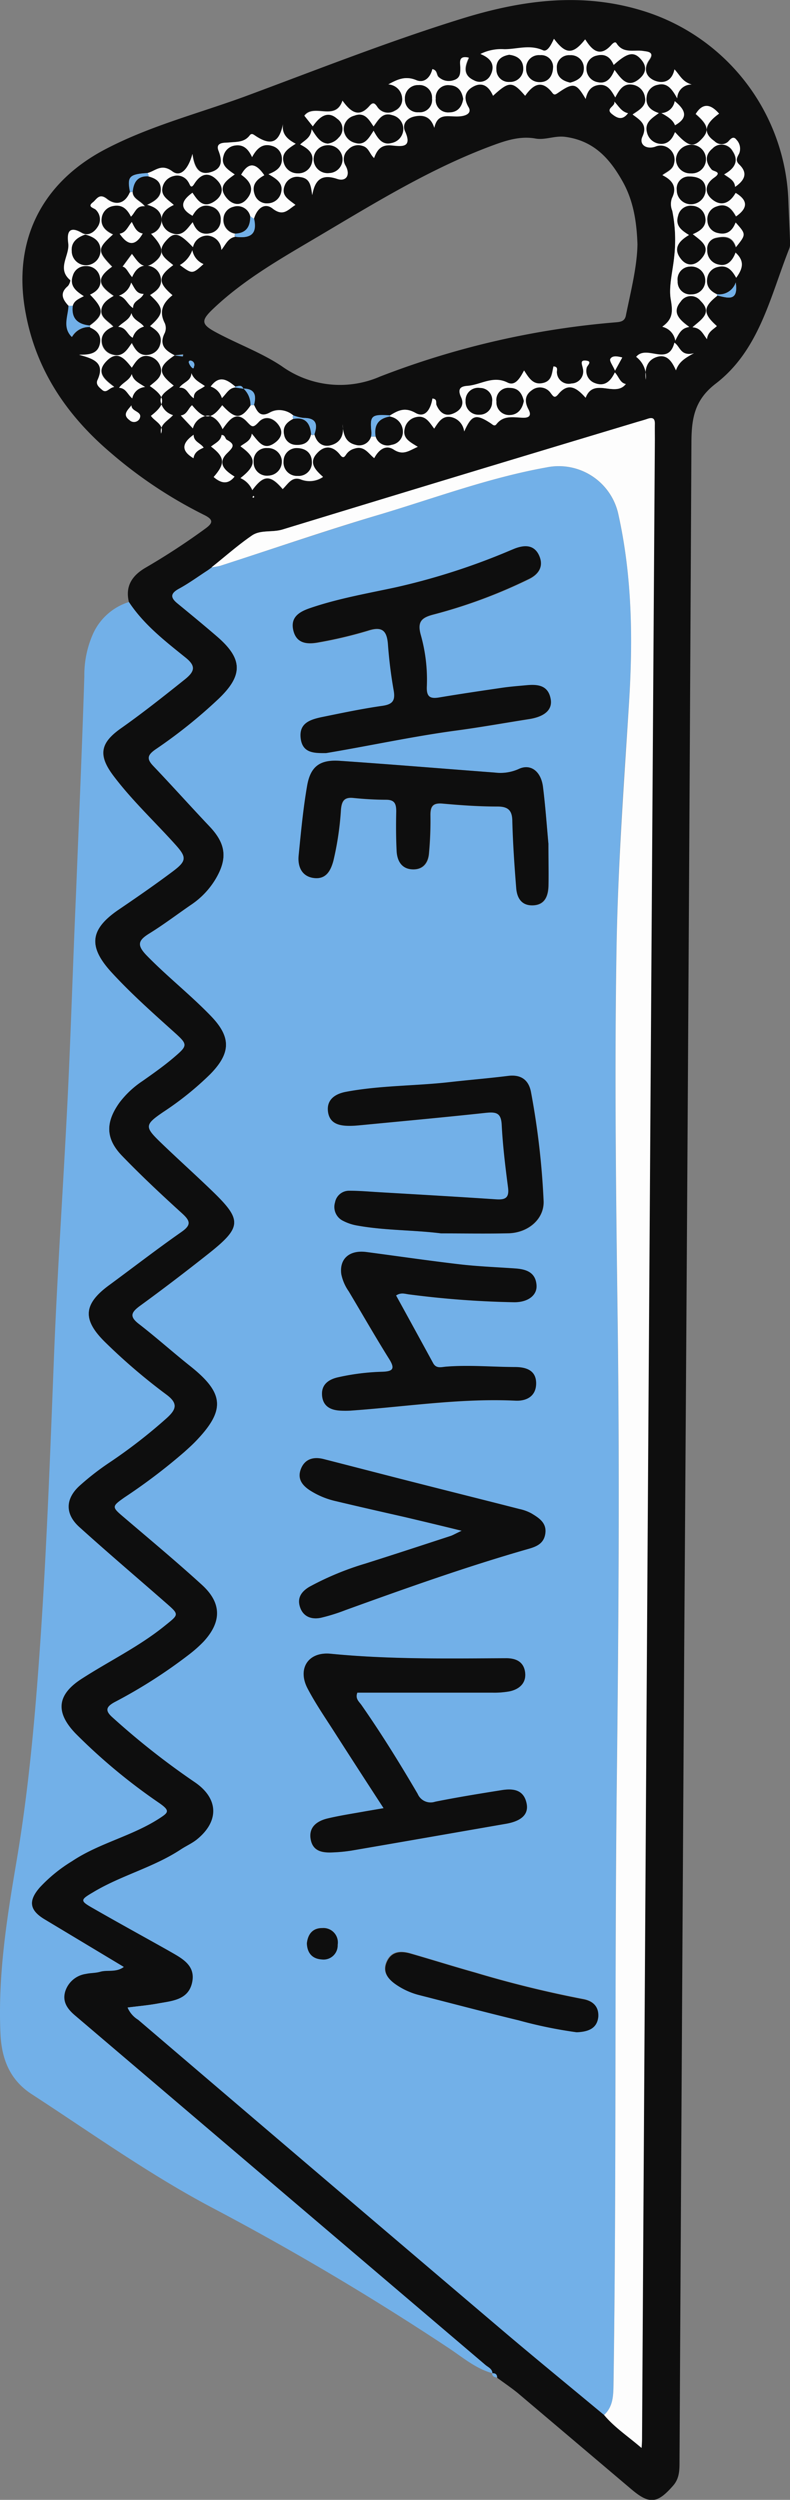 <?xml version="1.0" encoding="UTF-8"?> <svg xmlns="http://www.w3.org/2000/svg" viewBox="0 0 149.31 472.09"><rect x="0" y="0" width="149.31" height="472.09" fill="#808080" stroke="none"/> <defs> <style>.cls-1{fill:#0e0e0e;}.cls-2{fill:#72b0e8;}.cls-3{fill:#fdfdfd;}</style> </defs> <g id="Слой_2" data-name="Слой 2"> <g id="Иллюстрация_без_названия_Изображение" data-name="Иллюстрация_без_названия Изображение"> <path class="cls-1" d="M24.36,113.69c-.72-3,.6-5,3.18-6.5A129.64,129.64,0,0,0,38.71,99.9c1.52-1.09,1.77-1.73-.18-2.68A84.76,84.76,0,0,1,20.88,85.47c-8.23-7-14-15.51-16-26.19-2.62-13.54,2.82-24.69,15-31.08,8.4-4.41,17.61-6.76,26.46-10C60.1,13.1,73.78,7.67,87.84,3.35,98.87,0,110-1.47,121.35,2A39,39,0,0,1,149,37.77c.1,2.74.24,5.48.33,8.22a2.77,2.77,0,0,1-.2,1.06c-3.58,9.05-5.63,19.09-13.86,25.4-4,3.07-4.57,6.55-4.59,11.09q-.57,113.62-1.36,227.27-.47,77-.89,154c0,1.64,0,3.21-1.21,4.6-3,3.42-4.47,3.58-7.93.65q-10.71-9.07-21.42-18.13c-1.23-1-2.59-1.92-3.89-2.88,0-.64-.32-.88-.92-.83l0,0c0-.87-.83-1.14-1.35-1.59L33.43,397,14.14,380.59c-1.38-1.17-2.42-2.54-1.87-4.48a4.8,4.8,0,0,1,3.92-3.37c.88-.2,1.83-.15,2.69-.4,1.39-.41,3,.18,4.48-.91L8.49,362.5c-3-1.77-3.18-3.56-1-6.1a28.66,28.66,0,0,1,6.09-4.95c5.11-3.38,11.22-4.67,16.38-8,1.85-1.19,2.22-1.48.19-2.91a109.07,109.07,0,0,1-15.9-13.19c-3.93-4.09-3.48-7.36,1.25-10.41,5.19-3.34,10.77-6,15.6-9.94,2.69-2.17,2.79-2.07.25-4.29-5.46-4.78-11-9.48-16.39-14.35-2.72-2.45-2.67-5.31,0-7.77a49.91,49.91,0,0,1,5.58-4.34,99.12,99.12,0,0,0,11-8.52c1.78-1.63,2.13-2.73-.1-4.38a111.41,111.41,0,0,1-11.58-9.9c-4.36-4.28-4.11-7.22.84-10.85,4.54-3.33,9-6.77,13.6-10,1.81-1.27,1.7-2,.16-3.42-3.9-3.54-7.75-7.14-11.4-10.92-3.15-3.27-3.14-6.35-.5-10.06a17.77,17.77,0,0,1,4.35-4.08c2-1.42,4-2.82,5.87-4.4,2.75-2.34,2.74-2.46.11-4.83-4.05-3.64-8.13-7.26-11.81-11.27-4.48-4.89-4.09-8.13,1.23-11.8,3.51-2.42,7-4.82,10.45-7.38,2.55-1.92,2.47-2.62.4-4.93-3.88-4.32-8.15-8.29-11.67-12.94-2.93-3.86-2.62-6.26,1.39-9.09S31,131.45,35,128.25c1.91-1.54,2-2.54,0-4.12C31.11,121,27.16,117.93,24.36,113.69ZM46,73.42c-.32-.85-1-.48-1.54-.42-1.49-1.25-3-2.24-4.64,0a3.31,3.31,0,0,1,2.12,2.2c.86-.85,1.32-2,2.55-2l1.55.2a4.15,4.15,0,0,1,1.34,3.18c-1.83,2.64-3,2.63-5.39,0-2.07,2.84-3.38,2.86-5.7,0-.74.6-.95,1.78-2.12,1.93.76.82,1.48,1.58,2.28,2.43a3.21,3.21,0,0,1,2.76-2.4c1.19,0,2.26,1.14,2.85,2.54,1.24-1.76,2.56-3.55,4.54-1.47,1,1.06,1.2,1.31,2.31.11s2.71-.84,3.72.55.49,2.6-.8,3.49c-2,1.39-2.95-.26-4.25-1.81-.18,1.35-1.28,1.72-2.13,2.38,3.07,2.18,3.08,3.58,0,6a4.34,4.34,0,0,1,2.23,2.27c2.15-2.93,3.42-2.93,5.74-.2,1-.94,1.75-2.52,3.54-1.78a4.51,4.51,0,0,0,4.08-.51c-1.46-1.3-2.79-2.68-1.13-4.47C61.35,84,63,84.22,64.3,85.9c.56.72.81.38,1.15-.13A2.7,2.7,0,0,1,67,84.71c1.87-.63,2.64.91,3.76,1.79.8-1.53,2.15-2.61,3.68-1.62,1.82,1.19,2.9.19,4.55-.51-1.48-.91-2.91-1.6-2.49-3.39a2.78,2.78,0,0,1,2.18-2.2c1.77-.4,2.5,1,3.41,2.17.81-1.24,1.53-2.47,3.17-2.18a3.15,3.15,0,0,1,2.5,2.72c1.42-3.13,2.2-3.39,5-1.55.4.26.71.67,1.1.17,1.19-1.53,2.75-1.34,4.43-1.24.53,0,2.63.35,1.61-1.56-.79-1.47-.65-2.7.62-3.59a2.49,2.49,0,0,1,3.63.57c.46.58.69,1,1.37.19,1.93-2.37,3.56-1.19,5.19.65,1.51-3.95,5.58,0,7.6-2.6-1.12-.21-1.3-1.34-2.07-2.18-.83,1.66-1.94,2.71-3.81,2a2.44,2.44,0,0,1-1.53-2.86c.05-.44,1.13-1.21-.08-1.37s-.73.78-.63,1.46A2.28,2.28,0,0,1,108,72.41a2.24,2.24,0,0,1-2.76-2c-.09-.42.35-1.16-.64-1.23-.34,1.25-.29,2.75-2,3.14S100,71.54,99.05,70c-.76,1.44-1.68,3-3.13,2.29-2.76-1.41-5,.43-7.55.62-1.3.09-1.93.62-1.22,2.14s-.35,2.66-1.71,3.13-2.37-.34-2.94-1.67c-.18-.41.21-1.15-.77-1.25C81.44,77.05,80.47,79,78.55,78c-2.08-1.18-3.34-.45-4.88.48-3.51-.22-3.79,0-3.46,3.24a3.59,3.59,0,0,1-.08.79A2.34,2.34,0,0,1,67.2,84c-2-.47-2.32-2.05-2.46-3.87.38,2.16-.51,3.6-2.44,4-1.43.29-2.51-.64-2.89-2.14.66-1.87.34-3.06-2-3.06a8.4,8.4,0,0,1-2-.48c-1.37-1-2.89-1.43-4.41-.58-1.78,1-2.4-.05-3-1.37C48.48,74.73,48.23,73.41,46,73.42Zm89.56-17.61c1.87.4,4.06,1.3,3.49-2.47a3.26,3.26,0,0,1-3.48,2.23c-1.39-.62-2.22-1.6-1.89-3.2a2.53,2.53,0,0,1,2-2c1.68-.42,2.63.54,3.45,2.05,1.21-1.68,1.68-3.11-.12-4.75-.54,1.5-1.56,2.64-3.1,2.28a2.7,2.7,0,0,1-2.31-2.68A2.12,2.12,0,0,1,135.17,45c1.66-.39,3.24-.39,3.88,1.74,1.91-2.39,1.91-2.39-.07-4.64-.6,1.54-1.63,2.38-3.34,2a2.46,2.46,0,0,1-2-2.31A2.52,2.52,0,0,1,135.43,39c1.9-.71,2.9.55,3.64,1.89,2.46-1.72,2-3.16-.08-4.43-1,1.77-2.42,2.78-4.26,1.37s-1.63-3,.2-4.26c1.6-1.12-.16-1.14-.48-1.51-1.23-1.44-1.28-2.84.17-4a2.38,2.38,0,0,1,3.79.46c1.27,1.87.46,3.32-1.58,4.43.95.69,2,1.13,2.07,2.36,1.87-1.3,2.39-2.65.75-4.22-.8-.76-.42-1.32,0-2.09a2.43,2.43,0,0,0-.5-2.56c-.74-1-1.3.17-1.73.46a1.9,1.9,0,0,1-2.46-.23c-2.18-1.54-1.88-3.17.89-5.18-1.45-1.65-3-2.26-4.4.06,2.34,2,2.62,3.13,1.19,4.66C131,27.94,130,27.71,127.51,25c-.5,1.43-1.46,2.42-3,2.19a2.78,2.78,0,0,1-2.3-2.08c-.52-1.91.89-2.74,2.24-3.71-1.67-.53-2.54-1.5-2.31-3.09A2.56,2.56,0,0,1,124.27,16c1.71-.42,2.63.61,3.69,2.56A2.68,2.68,0,0,1,130.77,16c-1.74-.5-2.21-1.75-3.23-2.85-.47,2.33-2.16,2.72-3.64,2.17-1.73-.65-2.38-2.23-1.13-4,1.09-1.53-.47-1.52-1.08-1.63-1.77-.3-3.84.59-5.14-1.5-.21-.32-.63,0-.89.3-2.21,2.44-3.72,1.08-5-1-2.28,2.86-3.67,2.87-5.9-.11-.47,1-1.21,2.56-2.07,2.17-2.52-1.13-4.87-.2-7.3-.2a8.81,8.81,0,0,0-4.52.9c2.31.92,2.77,2.41,1.86,4.08a2.24,2.24,0,0,1-3.07.9c-2.12-1-1.8-2.57-1-4.29-2.08-.47-1.56,1-1.59,1.93,0,1.06-.07,2-1.31,2.35A2.88,2.88,0,0,1,83,14.59c-.52-.39-.21-1.29-1.21-1.54-.38,1.61-1.55,2.72-3.08,2.08-2-.85-3.54-.13-5.25.81A2.79,2.79,0,0,1,76,18.41a2.35,2.35,0,0,1-1.38,2.46,2.42,2.42,0,0,1-3.36-.8c-.48-.69-.82-.82-1.43-.11-2.05,2.38-3.6,1.11-5.11-1-1.32,4-5.37.46-7.2,2.84l1.59,2c1.6-2.32,3.08-2.79,4.59-1.45A2.29,2.29,0,0,1,64,26,3.22,3.22,0,0,1,62,27.12c-1.36-.06-2.16-1.25-3.07-2.71-.21,1.68-1.35,2.07-2.17,2.88C58.17,28,59.36,29,59,30.52a2.62,2.62,0,0,1-2.71,2.21,2.68,2.68,0,0,1-2.64-2c-.55-1.82.82-2.67,2.27-3.59-1.67-.85-2.76-1.95-2.37-3.88-.7,3.66-2.25,4.38-5.25,2.38-.44-.29-.72-.54-1.08-.07-1,1.31-2.43,1.19-3.88,1.33-.72.08-2.7-.15-2,1.57.81,2.06.5,3.49-1.57,4.06s-3-.86-3.37-3.46c-.65,2.5-2.1,4.55-3.78,3.3-2.1-1.57-3.19-.09-4.71.3-3.49.22-3.92.67-3.31,3.61-.94,2.2-2.71,2.55-4.35,1.26-1.48-1.17-1.95.1-2.64.63-1.18.9.29,1,.61,1.46a2.51,2.51,0,0,1,.25,3.24c-.73,1.07-1.89,1.74-3,1.07-2.83-1.63-2.68.68-2.51,2,.29,2.3-2.23,4.75.37,6.92.1.09-.19.91-.49,1.17-1.54,1.32-.93,2.49.16,3.67-.07,2-1.19,4.08.64,5.92a3.72,3.72,0,0,1,3.36-1.87c1.41.6,2.27,1.58,1.89,3.18-.43,1.84-1.93,2.09-3.93,2,2.81.74,5,1.52,3.48,4.8-.36.77.38,1.38.89,1.82.85.75,1.33-.44,2.28-.53-1.79-1.36-3.54-2.72-1.47-4.88s3.47-.45,4.8,1.22c.77-1.23,1.55-2.45,3.09-2.19a2.91,2.91,0,0,1,2.33,2.06c.62,1.89-.85,2.7-2,3.68,3.06,2.09,3.08,3.4.21,5.63.75,1.1,2.54,1.63,1.93,3.36-.39-1.74,1.27-2.39,2.23-3.5a3.29,3.29,0,0,1-2.33-2.58c-.14-1.41,1.41-2.17,2.46-3-3.06-2.4-3-3.58.19-5.72l1.57.13v-.33L33,67.09c-1.8-.89-3-2-1.85-4.24a2.33,2.33,0,0,0,0-1.85c-1.17-2.24-.29-3.89,1.46-5.28-2.8-2.37-2.75-3.56.14-5.68-1.46-1.2-3.35-2.3-1.42-4.53,1.59-1.85,2.51-1.64,5.16,1.13a2.77,2.77,0,0,1,2.77-2.19,2.82,2.82,0,0,1,2.6,2.71c.81-1,1.23-2.21,2.54-2.45,3.09.4,4.18-.62,3.6-3.37.49-1.92,2-3.22,3.53-2,2.06,1.61,2.91.19,4.32-.67-1.29-1-2.87-1.78-2-3.74a2.51,2.51,0,0,1,2.87-1.53c2,.21,2.05,1.79,2.31,3.41.51-2.93,1.81-4,4.75-3.05,1.7.55,2.48-.8,1.53-2.52a2.38,2.38,0,0,1,.49-3,2.54,2.54,0,0,1,2.72-.73c1.21.26,1.36,1.54,2.2,2.3.6-1.68,1.51-2.56,3.3-2.38s4,.55,2.52-2.69c-.55-1.25.33-2.43,1.86-2.74s3,0,3.69,2.16c.58-2.7,2.36-2.19,4-2.15,2.1.06,3.11-.67,2.48-1.73-1-1.7-.7-3.06.89-3.91,1.79-1,3,.06,3.73,1.74,3-2.8,3.65-2.8,6.07,0,1.5-2.12,3.13-3.15,5.14-.56.37.47.62.28,1.08,0,2.92-2,3.45-1.89,5.22,1.16.29-1.35.92-2.41,2.39-2.63,1.67-.26,2.43.95,3.2,2.34.8-1.49,1.55-2.74,3.37-2.39a2.79,2.79,0,0,1,2.22,2.17c.43,1.75-1.08,2.53-2.31,3.37,1.54,1.11,2.9,2,1.85,4.19-.67,1.44.69,2.44,2.4,1.88a2.56,2.56,0,0,1,2.78.47,2.67,2.67,0,0,1,.81,2.69c-.24,1.16-1.26,1.54-2.21,2.22,2.16,1.06,2.74,2.48,1.8,4.36a3.25,3.25,0,0,0,.06,2.36,28.09,28.09,0,0,1,.38,8.58c-.26,2.73-1.09,5.75-.67,8.12s.42,3.77-1.59,5.21a3.21,3.21,0,0,1,2.45,2.63c.71-1.47,1.21-2.4,2.63-2.59-1.94-1.4-3.3-2.75-1.61-4.79a2.29,2.29,0,0,1,3.75-.15c2.33,2.3.18,3.53-1.51,5,1.56.09,2,1.26,2.73,2.24.16-1.37,1.14-1.81,1.86-2.46C132.8,59.16,132.83,58,135.56,55.81ZM40.05,107.14l-.79.57c-1.81,1.17-3.57,2.44-5.45,3.48-1.63.9-1.61,1.67-.26,2.77,2.53,2.07,5.05,4.15,7.52,6.28,4.84,4.19,4.91,7.3.22,11.76a94.57,94.57,0,0,1-11.9,9.52c-1.54,1.06-1.68,1.78-.43,3.1,3.56,3.75,7,7.6,10.58,11.36,3.15,3.32,3.54,6.1,1.22,10a15.33,15.33,0,0,1-4.66,4.89c-2.62,1.8-5.16,3.73-7.86,5.4-2.11,1.3-2.41,2.18-.47,4.16,3.88,4,8.25,7.39,12.09,11.38s3.82,7-.08,11a58.32,58.32,0,0,1-8.89,7.16c-3.49,2.38-3.56,2.77-.63,5.62,3.26,3.15,6.65,6.18,9.91,9.33,5.63,5.44,5.57,6.82-.71,11.79-4.27,3.38-8.6,6.69-13,9.89-1.64,1.21-2,2-.2,3.38,3.3,2.55,6.41,5.34,9.68,7.94,6.52,5.17,6.75,8.4.92,14.39-.63.65-1.31,1.26-2,1.87A111.32,111.32,0,0,1,23.6,282.8c-2.56,1.78-2.5,1.79,0,3.89,4.9,4.18,9.86,8.31,14.62,12.65,3.74,3.42,3.73,7,.31,10.7a24.54,24.54,0,0,1-2.65,2.33,95.69,95.69,0,0,1-14.21,9.09c-1.63.89-1.79,1.62-.33,2.9a143.77,143.77,0,0,0,15.39,12.11c4.62,3.07,4.83,7.41.52,10.9-.91.73-2,1.21-3,1.86-5.19,3.43-11.31,4.92-16.61,8.11-2.47,1.48-2.48,1.65-.05,3,4.73,2.7,9.51,5.31,14.26,8,2.36,1.34,5.23,2.47,4.51,6s-3.78,3.53-6.43,4c-1.87.35-3.79.51-5.78.77a5,5,0,0,0,2,2.31q34.1,29.07,68.21,58.11c6.56,5.58,13.23,11,19.85,16.53,2,2.33,4.47,4,7,6.23,0-1.08.09-1.61.09-2.14q.56-89.09,1.11-178.17.63-99.45,1.31-198.89c0-1,0-2,0-3s-.36-1.32-1.34-1c-.77.27-1.56.47-2.34.71Q86.71,89.9,53.37,100c-1.93.59-4.13,0-5.77,1.13-2.67,1.82-5.1,4-7.62,6Zm80.43-61c-.15-4.57-.87-8.5-2.88-12-2.39-4.22-5.38-7.56-10.74-8.29-2-.28-3.8.65-5.67.31-2.88-.52-5.61.39-8.1,1.31-11.71,4.33-22.31,10.9-33,17.22-6.88,4.07-13.85,8-19.71,13.54-2.44,2.3-2.42,3,.5,4.56C45,65,49.37,66.58,53.2,69.12a18.92,18.92,0,0,0,18.61,2A159.31,159.31,0,0,1,116.5,60.86c.9-.08,1.59-.25,1.79-1.27C119.22,55,120.41,50.38,120.48,46.15Zm7,18.56c-1.16,4.61-5.24.25-7.23,2.69a4.68,4.68,0,0,1,1.82,4.31c-.26-2.09.24-3.81,2.3-4.35,1.72-.46,2.64.87,3.4,2.59.52-1.49,1.48-2.19,3.39-3.23C128.59,67.33,128.6,65.47,127.46,64.71ZM39.88,84.33c2.64,2,2.73,3.21.5,5.77,1.36,1.16,2.67,1.52,3.95-.08-1.82-1.14-3.38-2.48-1.45-4.39,1.18-1.18,1.65-1.66,0-2.57-.33-.17-.27-.87-1-.92C41.74,83.26,40.7,83.68,39.88,84.33ZM34,50.05c2.35,1.73,2.35,1.73,4.46-.18a3.54,3.54,0,0,1-2.11-2.63A5.35,5.35,0,0,1,34,50.05Zm2.18,20.43c-.08,1.5-1.48,1.63-2.29,2.74,1.51-.11,1.61,1.29,2.74,2-.08-1.45,1.2-1.58,2.09-2.31C37.74,72.21,36.68,71.77,36.18,70.48ZM127.52,19.1A2.69,2.69,0,0,1,125,21.36c1.36.74,2.22,1.37,2.57,2.3C130.11,22.23,129.6,20.8,127.52,19.1Zm-100.09,54c-1.22-.8-2.24-1.21-2.53-2.47-.46,1.23-1.71,1.54-2.4,2.59,1.3.09,1.55,1.23,2.49,2A2.65,2.65,0,0,1,27.43,73.09Zm9.16,9c-2.33,1.68-2.3,3.07,0,4.43.16-1.1,1-1.59,1.92-2C37.88,83.62,36.62,83.46,36.59,82.1ZM24.85,76.54c-.78,1-1.76,1.77-.36,2.81a1.2,1.2,0,0,0,1.86-.23C27.1,77.65,24.79,77.81,24.85,76.54Zm91.26-57.36c.27.94-1.82,1.29-.43,2.38.95.74,1.94,1.25,3-.18C117.45,21.11,116.94,20.07,116.11,19.18Zm1.5,48.33c-.88-.23-1.87-.42-2.26.28-.21.39.48,1.27.89,2.22ZM36.72,69.1a.81.81,0,0,0-.59-1c-.32-.11-.52.15-.44.36a2.17,2.17,0,0,0,.65,1C36.67,69.73,36.6,69.24,36.72,69.1ZM47.88,94c.06,0,.17-.11.17-.17s-.09-.13-.15-.2l-.2.27Z"></path> <path class="cls-2" d="M24.36,113.69c2.8,4.24,6.75,7.32,10.63,10.44,2,1.58,1.89,2.58,0,4.12-4,3.2-7.94,6.34-12.1,9.27s-4.32,5.23-1.39,9.09c3.52,4.65,7.79,8.62,11.67,12.94,2.07,2.31,2.15,3-.4,4.93-3.41,2.56-6.94,5-10.45,7.38-5.32,3.67-5.71,6.91-1.23,11.8,3.68,4,7.76,7.63,11.81,11.27,2.63,2.37,2.64,2.49-.11,4.83-1.86,1.58-3.88,3-5.87,4.4a17.77,17.77,0,0,0-4.35,4.08c-2.64,3.71-2.65,6.79.5,10.06,3.65,3.78,7.5,7.38,11.4,10.92,1.54,1.4,1.65,2.15-.16,3.42-4.61,3.22-9.06,6.66-13.6,10-5,3.63-5.2,6.57-.84,10.85a111.41,111.41,0,0,0,11.58,9.9c2.23,1.65,1.88,2.75.1,4.38a99.12,99.12,0,0,1-11,8.52A49.91,49.91,0,0,0,15,280.62c-2.67,2.46-2.72,5.32,0,7.77,5.39,4.87,10.93,9.57,16.39,14.35,2.54,2.22,2.44,2.12-.25,4.29-4.83,3.91-10.41,6.6-15.6,9.94-4.73,3-5.18,6.32-1.25,10.41a109.07,109.07,0,0,0,15.9,13.19c2,1.43,1.66,1.72-.19,2.91-5.16,3.3-11.27,4.59-16.38,8a28.66,28.66,0,0,0-6.09,4.95c-2.22,2.54-2,4.33,1,6.1l14.87,8.93c-1.49,1.09-3.09.5-4.48.91-.86.25-1.81.2-2.69.4a4.8,4.8,0,0,0-3.92,3.37c-.55,1.94.49,3.31,1.87,4.48L33.43,397q29.15,24.8,58.29,49.59c.52.45,1.3.72,1.35,1.59-3.12-.85-5.54-2.94-8.14-4.67A519.5,519.5,0,0,0,40.25,417c-12-6.32-23-14.21-34.33-21.57-4-2.63-5.6-6.49-5.83-11.32C-.42,373,1.3,362.23,3.14,351.4c1.69-10,2.8-20.09,3.64-30.21,1.78-21.43,2.56-42.91,3.4-64.39.64-16.58,1.81-33.14,2.62-49.71.62-12.77,1-25.56,1.57-38.34.54-13.68,1.14-27.37,1.57-41.06a19.12,19.12,0,0,1,1.69-8.1A11.08,11.08,0,0,1,24.36,113.69Z"></path> <path class="cls-2" d="M93,448.18c.6-.05.94.19.92.83C93.48,448.92,93,448.82,93,448.18Z"></path> <path class="cls-2" d="M114.17,456.07c-6.62-5.51-13.29-10.95-19.85-16.53q-34.14-29-68.21-58.11a5,5,0,0,1-2-2.31c2-.26,3.91-.42,5.78-.77,2.65-.5,5.73-.65,6.43-4s-2.15-4.62-4.51-6c-4.75-2.67-9.53-5.28-14.26-8-2.43-1.39-2.42-1.56.05-3,5.3-3.19,11.42-4.68,16.61-8.11,1-.65,2.09-1.13,3-1.86,4.31-3.49,4.1-7.83-.52-10.9A143.77,143.77,0,0,1,21.3,324.36c-1.46-1.28-1.3-2,.33-2.9a95.69,95.69,0,0,0,14.21-9.09A24.54,24.54,0,0,0,38.49,310c3.42-3.72,3.43-7.28-.31-10.7-4.76-4.34-9.72-8.47-14.62-12.65-2.46-2.1-2.52-2.11,0-3.89a111.32,111.32,0,0,0,11.28-8.54c.67-.61,1.35-1.22,2-1.87,5.83-6,5.6-9.22-.92-14.39-3.27-2.6-6.38-5.39-9.68-7.94-1.82-1.41-1.44-2.17.2-3.38,4.4-3.2,8.73-6.51,13-9.89,6.28-5,6.34-6.35.71-11.79-3.26-3.15-6.65-6.18-9.91-9.33-2.93-2.85-2.86-3.24.63-5.62a58.32,58.32,0,0,0,8.89-7.16c3.9-4,3.95-7,.08-11s-8.21-7.41-12.09-11.38c-1.94-2-1.64-2.86.47-4.16,2.7-1.67,5.24-3.6,7.86-5.4A15.33,15.33,0,0,0,40.76,166c2.32-3.94,1.93-6.72-1.22-10-3.55-3.76-7-7.61-10.58-11.36-1.25-1.32-1.11-2,.43-3.1A94.57,94.57,0,0,0,41.29,132c4.69-4.46,4.62-7.57-.22-11.76-2.47-2.13-5-4.21-7.52-6.28-1.35-1.1-1.37-1.87.26-2.77,1.88-1,3.64-2.31,5.45-3.48l.79-.57-.07,0a12,12,0,0,0,1.59-.27c10.1-3.25,20.14-6.68,30.3-9.73,10.41-3.11,20.6-6.93,31.38-8.86a11.53,11.53,0,0,1,13.63,9c2.59,11.62,2.75,23.43,2,35.21-1,15.39-2.1,30.78-2.37,46.19-.41,23.7-.1,47.4.21,71.1.37,28.7.17,57.39-.16,86.09-.44,38.15,0,76.29-.63,114.44C115.92,452.41,115.88,454.49,114.17,456.07ZM61.63,142.22c8.14-1.36,16.21-3.12,24.4-4.2,4.67-.62,9.31-1.46,14-2.19,2.91-.46,4.42-1.77,4.08-3.74-.45-2.64-2.42-2.85-4.57-2.65-1.54.14-3.08.26-4.6.48-4,.58-7.9,1.16-11.83,1.82-1.7.28-2.49-.05-2.42-2a31,31,0,0,0-1.11-9.7c-.77-2.67.15-3.39,2.53-4a96.57,96.57,0,0,0,17.84-6.61c1.84-.88,2.87-2.43,2-4.45s-2.76-2-4.65-1.31l-.75.31a125.85,125.85,0,0,1-21.72,7c-5.4,1.16-10.87,2.11-16.12,3.9-2,.69-3.81,1.77-3.2,4.28s2.81,2.58,4.86,2.18a80.94,80.94,0,0,0,9.26-2.2c2.68-.87,3.55.05,3.75,2.59a85.81,85.81,0,0,0,1.07,8.63c.37,2-.13,2.71-2.16,3-3.86.55-7.68,1.36-11.51,2.14-2.15.43-4.24,1.2-3.89,4S59.45,142.25,61.63,142.22ZM72.5,341.47l-3.28.56c-2.41.44-4.84.8-7.22,1.36-2,.46-3.69,1.49-3.29,3.91s2.23,2.63,4.18,2.53a29.7,29.7,0,0,0,3.53-.34c9.75-1.67,19.5-3.38,29.24-5.07,2.94-.52,4.3-1.82,3.86-3.87C99,338,97,337.73,94.84,338.07c-4.21.67-8.42,1.35-12.6,2.19a2.66,2.66,0,0,1-3.3-1.48c-3.35-5.72-6.84-11.36-10.64-16.8-.43-.61-1.21-1.18-.76-2.32H93.07a16,16,0,0,0,3.25-.25c1.88-.41,3.2-1.53,2.91-3.62s-1.74-2.64-3.57-2.63c-11.08.06-22.16.24-33.22-.85-4.23-.41-6.27,2.86-4.29,6.61,1.48,2.8,3.29,5.43,5,8.11C66.18,331.74,69.24,336.44,72.5,341.47Zm2.36-96.82c1-.67,1.77-.27,2.54-.18a177.31,177.31,0,0,0,19.8,1.47c2.65,0,4.36-1.36,4.2-3.25-.19-2.43-2-3-4.05-3.13-3.43-.24-6.89-.37-10.31-.76-5.94-.69-11.86-1.56-17.79-2.34-3.22-.42-5.14,1.29-4.74,4.2a8.66,8.66,0,0,0,1.4,3.22c2.56,4.28,5,8.61,7.68,12.84,1.14,1.84.6,2.28-1.3,2.35a43.3,43.3,0,0,0-8.63,1.1c-1.75.44-3,1.5-2.78,3.47s1.63,2.68,3.45,2.77a17.21,17.21,0,0,0,1.9,0c10.4-.73,20.73-2.35,31.21-1.88,2.06.09,3.9-.88,3.88-3.28s-1.88-3.07-4-3.07c-4.35,0-8.7-.42-13.06-.07-.84.07-1.82.42-2.41-.67Q78.38,251,74.86,244.65Zm8.51-11.73c4.27,0,8.53.07,12.79,0,3.78-.08,6.77-2.76,6.61-6.13a147.53,147.53,0,0,0-2.38-20.53c-.43-2.29-1.87-3.37-4.33-3.06-3.69.46-7.4.76-11.1,1.18-6.48.73-13,.61-19.5,1.82-2.07.38-3.73,1.37-3.43,3.75s2.15,2.69,4.1,2.68c.64,0,1.27-.05,1.91-.11,7.94-.77,15.9-1.48,23.83-2.35,1.91-.2,2.83,0,3,2.21.24,4,.68,7.95,1.2,11.91.25,2-.53,2.33-2.25,2.22-7.33-.49-14.67-.91-22-1.34-1.9-.11-3.8-.29-5.7-.28a2.69,2.69,0,0,0-2.75,2.2,2.91,2.91,0,0,0,1.5,3.47,9.16,9.16,0,0,0,2.82.92C72.84,232.39,78.12,232.26,83.37,232.92Zm20.28-73.59c-.29-3.12-.55-6.93-1-10.71-.37-3-2.36-4.46-4.6-3.39a8.43,8.43,0,0,1-4.48.67c-9.77-.74-19.55-1.55-29.33-2.22-3.73-.25-5.52,1-6.16,4.68-.76,4.37-1.17,8.81-1.61,13.23-.2,2.09.52,3.93,2.88,4.22s3.16-1.34,3.68-3.24a56.71,56.71,0,0,0,1.45-9.68c.15-1.56.6-2.34,2.31-2.17,2.07.21,4.16.33,6.25.34,1.62,0,1.94.82,1.9,2.23-.06,2.54,0,5.09.08,7.62.09,1.8,1,3.23,3,3.3s3-1.26,3.1-3.09a66.84,66.84,0,0,0,.27-7.07c0-1.76.46-2.43,2.32-2.26,3.43.31,6.89.56,10.33.55,2.18,0,2.79.83,2.84,2.87.11,4.18.4,8.34.73,12.51.14,1.89,1,3.39,3.22,3.28s2.8-1.79,2.87-3.63C103.72,164.92,103.65,162.47,103.65,159.33ZM87.26,289.08c-1.23.58-1.67.85-2.15,1-5.35,1.75-10.69,3.5-16.06,5.2a55,55,0,0,0-10.55,4.37c-1.45.82-2.37,2.12-1.79,3.86s2.19,2.4,3.95,2a35.06,35.06,0,0,0,4.67-1.46c11.36-4.1,22.73-8.16,34.34-11.49,1.68-.48,3.15-1.08,3.4-3s-1.22-2.91-2.63-3.76a8.46,8.46,0,0,0-2.29-.83c-6.24-1.6-12.5-3.16-18.74-4.75-6.08-1.54-12.14-3.12-18.21-4.67-1.88-.49-3.5-.15-4.3,1.79s.16,3.15,1.69,4.12a15.3,15.3,0,0,0,4.76,2c4.42,1,8.85,2,13.27,3.06C79.92,287.3,83.21,288.11,87.26,289.08ZM109,383.79c2.11-.1,3.82-.66,4-3,.15-1.95-1-3-2.88-3.33a208.87,208.87,0,0,1-20.35-5c-4.1-1.15-8.16-2.43-12.26-3.61-1.79-.51-3.54-.45-4.44,1.49s.13,3.28,1.69,4.36a13.69,13.69,0,0,0,4.43,2c6.24,1.59,12.47,3.24,18.73,4.75A84.27,84.27,0,0,0,109,383.79ZM58,367c.09,1.82,1,2.94,2.81,3a2.67,2.67,0,0,0,3-2.76,2.72,2.72,0,0,0-2.9-3.16C59.08,364.08,58.16,365.24,58,367Z"></path> <path class="cls-3" d="M114.17,456.07c1.71-1.58,1.75-3.66,1.78-5.77.58-38.15.19-76.29.63-114.44.33-28.7.53-57.39.16-86.09-.31-23.7-.62-47.4-.21-71.1.27-15.41,1.41-30.8,2.37-46.19.73-11.78.57-23.59-2-35.21a11.53,11.53,0,0,0-13.63-9c-10.78,1.93-21,5.75-31.38,8.86-10.16,3-20.2,6.48-30.3,9.73a12,12,0,0,1-1.59.27c2.52-2,5-4.2,7.62-6,1.64-1.12,3.84-.54,5.77-1.13q33.33-10.2,66.7-20.21c.78-.24,1.57-.44,2.34-.71,1-.33,1.36,0,1.34,1s0,2,0,3q-.66,99.45-1.31,198.89-.57,89.08-1.11,178.17c0,.53,0,1.06-.09,2.14C118.64,460.07,116.13,458.4,114.17,456.07Z"></path> <path class="cls-3" d="M12.94,57.74c-1.09-1.18-1.7-2.35-.16-3.67.3-.26.59-1.08.49-1.17-2.6-2.17-.08-4.62-.37-6.92-.17-1.35-.32-3.66,2.51-2,1.15.67,2.31,0,3-1.07a2.51,2.51,0,0,0-.25-3.24c-.32-.41-1.79-.56-.61-1.46.69-.53,1.16-1.8,2.64-.63,1.64,1.29,3.41.94,4.34-1.26l.52-.09c0,1.36,1.46,1.64,2.35,2.82-1.68-.22-1.83,1.16-2.69,1.95-.72-1.47-1.67-2.42-3.41-2a2.59,2.59,0,0,0-2.1,2.23c-.21,1.51.8,2.46,2.13,3.07-3,2.68-3,3.15-.17,6.09-2.88,2.06-2.85,3.39.3,5.52-1.17.67-2.28,1.48-2.35,2.81s1.43,2.06,2.28,3c-1.46.57-2.34,1.52-2.2,2.92a2.69,2.69,0,0,0,2,2.33c1.93.59,2.74-.82,3.68-2.18C25.59,66.17,26.4,67.24,28,67a2.63,2.63,0,0,0,2.31-2c.46-1.73-.68-2.61-1.93-3.39,2.72-2.45,2.71-3.39,0-5.87,1.24-.8,2.41-1.65,2-3.4a2.76,2.76,0,0,0-2.27-2.11c-1.46-.24-2.46.65-3.09,2.15-.76-.82-1.12-1.93-1.84-2l1.79-2.43c1.2,1.59,2.13,3.31,4.31,1.53,1.84-1.5,1.68-2.8-.71-5.31a2.75,2.75,0,0,0,2-2.65c0-1.31-.89-2.37-2.76-2.81,1.76-.83,2.7-1.62,2.6-3.12S29.2,33.65,28,33.31c0-.07.12-.16.1-.22a2.82,2.82,0,0,0-.23-.41c1.52-.39,2.61-1.87,4.71-.3,1.68,1.25,3.13-.8,3.78-3.3.33,2.6,1.21,4.05,3.37,3.46s2.38-2,1.57-4.06c-.68-1.72,1.3-1.49,2-1.57,1.45-.14,2.86,0,3.88-1.33.36-.47.64-.22,1.08.07,3,2,4.55,1.28,5.25-2.38-.39,1.93.7,3,2.37,3.88-1.45.92-2.82,1.77-2.27,3.59a2.68,2.68,0,0,0,2.64,2A2.62,2.62,0,0,0,59,30.52c.36-1.56-.83-2.52-2.27-3.23.82-.81,2-1.2,2.17-2.88.91,1.46,1.71,2.65,3.07,2.71A3.22,3.22,0,0,0,64,26a2.29,2.29,0,0,0-.29-3.58c-1.51-1.34-3-.87-4.59,1.45l-1.59-2c1.83-2.38,5.88,1.15,7.2-2.84,1.51,2.07,3.06,3.34,5.11,1,.61-.71.95-.58,1.43.11a2.42,2.42,0,0,0,3.36.8A2.35,2.35,0,0,0,76,18.41a2.79,2.79,0,0,0-2.62-2.47c1.71-.94,3.21-1.66,5.25-.81,1.53.64,2.7-.47,3.08-2.08,1,.25.69,1.15,1.21,1.54a2.88,2.88,0,0,0,2.77.57C87,14.78,87,13.87,87,12.81c0-.89-.49-2.4,1.59-1.93-.82,1.72-1.14,3.32,1,4.29a2.24,2.24,0,0,0,3.07-.9c.91-1.67.45-3.16-1.86-4.08a8.81,8.81,0,0,1,4.52-.9c2.43,0,4.78-.93,7.3.2.86.39,1.6-1.14,2.07-2.17,2.23,3,3.62,3,5.9.11,1.33,2.11,2.84,3.47,5,1,.26-.28.68-.62.89-.3,1.3,2.09,3.37,1.2,5.14,1.5.61.11,2.17.1,1.08,1.63-1.25,1.76-.6,3.34,1.13,4,1.48.55,3.17.16,3.64-2.17,1,1.1,1.49,2.35,3.23,2.85A2.68,2.68,0,0,0,128,18.58c-1.06-1.95-2-3-3.69-2.56a2.56,2.56,0,0,0-2.09,2.24c-.23,1.59.64,2.56,2.31,3.09-1.35,1-2.76,1.8-2.24,3.71a2.78,2.78,0,0,0,2.3,2.08c1.5.23,2.46-.76,3-2.19,2.48,2.76,3.48,3,5.11,1.23,1.43-1.53,1.15-2.65-1.19-4.66,1.43-2.32,2.95-1.71,4.4-.06-2.77,2-3.07,3.64-.89,5.18a1.9,1.9,0,0,0,2.46.23c.43-.29,1-1.46,1.73-.46a2.43,2.43,0,0,1,.5,2.56c-.4.77-.78,1.33,0,2.09,1.64,1.57,1.12,2.92-.75,4.22-.1-1.23-1.12-1.67-2.07-2.36,2-1.11,2.85-2.56,1.58-4.43a2.38,2.38,0,0,0-3.79-.46c-1.45,1.2-1.4,2.6-.17,4,.32.37,2.08.39.48,1.51-1.83,1.28-1.91,3-.2,4.26s3.24.4,4.26-1.37c2.1,1.27,2.54,2.71.08,4.43-.74-1.34-1.74-2.6-3.64-1.89a2.52,2.52,0,0,0-1.79,2.73,2.46,2.46,0,0,0,2,2.31c1.71.41,2.74-.43,3.34-2,2,2.25,2,2.25.07,4.64-.64-2.13-2.22-2.13-3.88-1.74a2.12,2.12,0,0,0-1.56,2.29A2.7,2.7,0,0,0,135.92,50c1.54.36,2.56-.78,3.1-2.28,1.8,1.64,1.33,3.07.12,4.75-.82-1.51-1.77-2.47-3.45-2.05a2.53,2.53,0,0,0-2,2c-.33,1.6.5,2.58,1.89,3.2l-.09.12.08.12c-2.73,2.15-2.76,3.35-.09,5.74-.72.65-1.7,1.09-1.86,2.46-.78-1-1.17-2.15-2.73-2.24,1.69-1.5,3.84-2.73,1.51-5a2.29,2.29,0,0,0-3.75.15c-1.69,2-.33,3.39,1.61,4.79-1.42.19-1.92,1.12-2.63,2.59a3.21,3.21,0,0,0-2.45-2.63c2-1.44,2-2.81,1.59-5.21s.41-5.39.67-8.12a28.09,28.09,0,0,0-.38-8.58,3.25,3.25,0,0,1-.06-2.36c.94-1.88.36-3.3-1.8-4.36,1-.68,2-1.06,2.21-2.22a2.67,2.67,0,0,0-.81-2.69,2.56,2.56,0,0,0-2.78-.47c-1.71.56-3.07-.44-2.4-1.88,1-2.23-.31-3.08-1.85-4.19,1.23-.84,2.74-1.62,2.31-3.37A2.79,2.79,0,0,0,119.65,16c-1.82-.35-2.57.9-3.37,2.39-.77-1.39-1.53-2.6-3.2-2.34-1.47.22-2.1,1.28-2.39,2.63-1.77-3-2.3-3.19-5.22-1.16-.46.32-.71.51-1.08,0-2-2.59-3.64-1.56-5.14.56-2.42-2.79-3-2.79-6.07,0-.73-1.68-1.94-2.7-3.73-1.74-1.59.85-1.9,2.21-.89,3.91.63,1.06-.38,1.79-2.48,1.73-1.63,0-3.41-.55-4,2.15-.67-2.13-2-2.5-3.69-2.16S76,23.53,76.54,24.78C78,28,75.87,27.65,74,27.47s-2.7.7-3.3,2.38c-.84-.76-1-2-2.2-2.3a2.54,2.54,0,0,0-2.72.73,2.38,2.38,0,0,0-.49,3c1,1.72.17,3.07-1.53,2.52-2.94-1-4.24.12-4.75,3.05-.26-1.62-.31-3.2-2.31-3.41a2.51,2.51,0,0,0-2.87,1.53c-.83,2,.75,2.71,2,3.74-1.41.86-2.26,2.28-4.32.67-1.56-1.22-3,.08-3.53,2l-.75-.52a2.47,2.47,0,0,0-3.19-1.76,2.39,2.39,0,0,0-1.83,2.15,2.6,2.6,0,0,0,2.26,2.9c-.05.06-.13.12-.13.18a1.84,1.84,0,0,0,.05.41c-1.32.25-1.74,1.47-2.55,2.46a2.82,2.82,0,0,0-2.6-2.71,2.77,2.77,0,0,0-2.77,2.19c-2.65-2.77-3.57-3-5.16-1.13-1.93,2.23,0,3.33,1.42,4.53-2.89,2.12-2.94,3.31-.14,5.68-1.75,1.39-2.63,3-1.46,5.28a2.33,2.33,0,0,1,0,1.85C30,65.09,31.21,66.2,33,67.09v0c-3.18,2.14-3.25,3.32-.19,5.72-1.05.87-2.6,1.63-2.46,3a3.29,3.29,0,0,0,2.33,2.58c-1,1.11-2.62,1.76-2.23,3.5.61-1.73-1.18-2.26-1.93-3.36,2.87-2.23,2.85-3.54-.21-5.63,1.14-1,2.61-1.79,2-3.68A2.91,2.91,0,0,0,28,67.25c-1.54-.26-2.32,1-3.09,2.19-1.33-1.67-2.7-3.4-4.8-1.22s-.32,3.52,1.47,4.88c-.95.09-1.43,1.28-2.28.53-.51-.44-1.25-1-.89-1.82,1.52-3.28-.67-4.06-3.48-4.8,2,0,3.5-.2,3.93-2,.38-1.6-.48-2.58-1.88-3.17a.24.24,0,0,0,0-.34c2.75-2,2.76-3.09,0-5.83,1.44-.68,2.35-1.67,1.89-3.4a2.54,2.54,0,0,0-2.6-2A2.45,2.45,0,0,0,13.79,52c-.69,1.91.48,2.91,2.07,3.93-1,.53-1.85.89-2.1,1.84ZM36.38,36.38c1,1.55,2.08,3.08,4.22,1.59,1.45-1,1.74-2.45.61-3.74-1.61-1.83-3.2-1.58-4.52.55-.66,1-.79,0-1.09-.38a2.43,2.43,0,0,0-2.77-1.13,2.79,2.79,0,0,0-2.12,2.26c-.26,1.57,1.21,2.25,2.17,3.2-1.38.6-2.45,1.57-2.31,3a2.86,2.86,0,0,0,2,2.34c2,.68,2.8-.9,3.87-2.11.61,1.64,1.63,2.44,3.21,2.11a2.46,2.46,0,0,0,2.07-2.52A2.41,2.41,0,0,0,40,39c-1.75-.61-2.83.37-3.59,1.74C33.64,39.22,34.44,37.78,36.38,36.38Zm14.34-3.49c1.69-.63,2.68-1.48,2.52-3.08a2.47,2.47,0,0,0-1.76-2.21c-1.85-.62-3,.45-3.86,2.11-.77-1.66-1.72-2.48-3.33-2.2a2.57,2.57,0,0,0-2.06,1.95c-.55,1.79.88,2.6,2.13,3.49-1.67,1.18-3.26,2.32-1.57,4.41,1.08,1.33,2.57,1.62,3.75.32,1.78-2,.65-3.56-1-4.67,1.53-2.72,3-2,4.41.09-1.45.78-2.47,1.82-1.83,3.64a2.4,2.4,0,0,0,2.53,1.65,2.62,2.62,0,0,0,2.42-1.92C53.61,34.69,52.42,33.84,50.72,32.89Zm19.89-8.22c.81,1.52,1.67,2.78,3.34,2.35a2.71,2.71,0,0,0,2.2-2.47,2.67,2.67,0,0,0-2.1-2.8c-1.83-.61-2.58.92-3.5,2.16-.92-1.37-1.71-2.79-3.62-2.06a2.63,2.63,0,0,0-2,2.63A2.83,2.83,0,0,0,67.16,27C68.89,27.5,69.67,26.16,70.61,24.67Zm45.54-11.48c1.32,1.83,2.52,3.49,4.67,1.72,1.19-1,1.57-2.21.46-3.56-1.39-1.7-2.6-1.48-5.27.94-.57-1.41-1.55-2.19-3.13-1.8a2.42,2.42,0,0,0-2,2.53,2.56,2.56,0,0,0,2.15,2.5C114.54,15.86,115.49,14.85,116.15,13.19Zm14.09,31.19c-1.93,1.14-3.13,2.55-1.5,4.58,1.09,1.36,2.54,1.29,3.72,0,2.1-2.26.08-3.43-1.54-4.73,1.54-.64,2.7-1.56,2.36-3.22a2.59,2.59,0,0,0-2.49-2.16,2.4,2.4,0,0,0-2.62,1.87C127.59,42.6,128.78,43.49,130.24,44.38ZM16.12,44.3c-1.5.52-2.69,1.4-2.56,3.07a2.69,2.69,0,0,0,2.81,2.68,2.77,2.77,0,0,0,2.61-3C18.87,45.38,17.59,44.71,16.12,44.3ZM130.85,27.35a2.9,2.9,0,0,0-3.09,2.72,2.69,2.69,0,0,0,2.82,2.67,2.66,2.66,0,0,0,2.84-2.67A2.72,2.72,0,0,0,130.85,27.35ZM64.74,30a2.69,2.69,0,0,0-2.95-2.56,2.63,2.63,0,1,0,.42,5.24A2.61,2.61,0,0,0,64.74,30Zm65.64,20.35a2.41,2.41,0,0,0-2.3,2.72,2.37,2.37,0,0,0,2.61,2.49,2.55,2.55,0,0,0,2.6-2.59A2.63,2.63,0,0,0,130.38,50.35ZM79.06,16.07a2.46,2.46,0,0,0-2.53,2.59,2.42,2.42,0,0,0,2.6,2.54,2.33,2.33,0,0,0,2.52-2.58A2.38,2.38,0,0,0,79.06,16.07Zm28.71-.47c1.43-.38,2.59-1.12,2.57-2.69a2.43,2.43,0,0,0-2.62-2.48A2.3,2.3,0,0,0,105.25,13C105.28,14.63,106.38,15.28,107.77,15.6ZM96.23,10.35c-1.6.28-2.51,1.11-2.41,2.78a2.32,2.32,0,0,0,2.49,2.34,2.47,2.47,0,0,0,2.58-2.62C98.83,11.24,97.69,10.52,96.23,10.35Zm-8.69,8.34c-.24-1.49-1-2.54-2.61-2.59a2.32,2.32,0,0,0-2.57,2.52,2.33,2.33,0,0,0,2.49,2.6C86.45,21.23,87.28,20.24,87.54,18.69Zm17-6a2.24,2.24,0,0,0-2.46-2.25,2.4,2.4,0,0,0-2.63,2.45A2.48,2.48,0,0,0,102,15.5C103.36,15.55,104.46,14.67,104.53,12.67Zm25.78,20.67a2.26,2.26,0,0,0-2.4,2.52,2.67,2.67,0,0,0,2.82,2.7,2.79,2.79,0,0,0,2.64-2.7C133.39,34.13,132.16,33.36,130.31,33.34Z"></path> <path class="cls-3" d="M59.41,82c.38,1.5,1.46,2.43,2.89,2.14,1.93-.39,2.82-1.83,2.44-4,.14,1.82.49,3.4,2.46,3.87a2.34,2.34,0,0,0,2.93-1.55l.88,0A2.34,2.34,0,0,0,74,84a2.48,2.48,0,0,0,2.15-2.46,2.87,2.87,0,0,0-2.47-2.83l.1-.12-.11-.12c1.54-.93,2.8-1.66,4.88-.48,1.92,1.09,2.89-.9,3.18-2.73,1,.1.59.84.77,1.25.57,1.33,1.53,2.16,2.94,1.67S87.9,76.6,87.15,75s-.08-2.05,1.22-2.14c2.5-.19,4.79-2,7.55-.62,1.45.74,2.37-.85,3.13-2.29,1,1.58,1.77,2.79,3.57,2.39s1.68-1.89,2-3.14c1,.07.55.81.64,1.23a2.24,2.24,0,0,0,2.76,2,2.28,2.28,0,0,0,2.13-2.87c-.1-.68-.66-1.63.63-1.46s.13.93.08,1.37a2.44,2.44,0,0,0,1.53,2.86c1.87.75,3-.3,3.81-2,.77.84,1,2,2.07,2.18-2,2.63-6.09-1.35-7.6,2.6-1.63-1.84-3.26-3-5.19-.65-.68.83-.91.39-1.37-.19a2.49,2.49,0,0,0-3.63-.57c-1.27.89-1.41,2.12-.62,3.59,1,1.91-1.08,1.59-1.61,1.56-1.68-.1-3.24-.29-4.43,1.24-.39.5-.7.09-1.1-.17-2.82-1.84-3.6-1.58-5,1.55a3.15,3.15,0,0,0-2.5-2.72c-1.64-.29-2.36.94-3.17,2.18-.91-1.2-1.64-2.57-3.41-2.17A2.78,2.78,0,0,0,76.46,81c-.42,1.79,1,2.48,2.49,3.39-1.65.7-2.73,1.7-4.55.51-1.53-1-2.88.09-3.68,1.62-1.12-.88-1.89-2.42-3.76-1.79a2.7,2.7,0,0,0-1.51,1.06c-.34.51-.59.85-1.15.13C63,84.22,61.35,84,59.92,85.58c-1.66,1.79-.33,3.17,1.13,4.47a4.51,4.51,0,0,1-4.08.51c-1.79-.74-2.53.84-3.54,1.78-2.32-2.73-3.59-2.73-5.74.2a4.34,4.34,0,0,0-2.23-2.27c3.07-2.4,3.06-3.8,0-6,.85-.66,1.95-1,2.13-2.38,1.3,1.55,2.23,3.2,4.25,1.81,1.29-.89,1.81-2.1.8-3.49s-2.57-1.79-3.72-.55-1.29.95-2.31-.11c-2-2.08-3.3-.29-4.54,1.47-.59-1.4-1.66-2.53-2.85-2.54a3.21,3.21,0,0,0-2.76,2.4c-.8-.85-1.52-1.61-2.28-2.43,1.17-.15,1.38-1.33,2.12-1.93,2.32,2.82,3.63,2.8,5.7,0,2.44,2.68,3.56,2.69,5.39,0l.66,0c.6,1.32,1.22,2.36,3,1.37a3.92,3.92,0,0,1,4.4.58c0,.07-.14.14-.13.2a2.57,2.57,0,0,0,.08.47c-1.23.63-2,1.53-1.7,3A2.27,2.27,0,0,0,55.76,84c1.48.12,2.68-.31,3-2A.37.37,0,0,0,59.41,82ZM56,84.62a2.47,2.47,0,0,0-2.4,2.47,2.53,2.53,0,0,0,2.67,2.78,2.49,2.49,0,0,0,2.66-2.74C58.87,85.77,58,84.61,56,84.62Zm-2.71,2.49a2.62,2.62,0,0,0-2.76-2.49,2.39,2.39,0,0,0-2.56,2.58,2.5,2.5,0,0,0,2.84,2.61A2.62,2.62,0,0,0,53.26,87.11ZM99,75.73c-.32-1.45-1-2.48-2.69-2.47a2.27,2.27,0,0,0-2.48,2.55,2.39,2.39,0,0,0,2.54,2.56C97.85,78.32,98.69,77.23,99,75.73Zm-8.25-2.46A2.36,2.36,0,0,0,88,75.74a2.42,2.42,0,0,0,2.57,2.57A2.34,2.34,0,0,0,93,75.91,2.28,2.28,0,0,0,90.72,73.27Z"></path> <path class="cls-3" d="M127.46,64.71c1.14.76,1.13,2.62,3.68,2-1.91,1-2.87,1.74-3.39,3.23-.76-1.72-1.68-3-3.4-2.59-2.06.54-2.56,2.26-2.3,4.35a4.68,4.68,0,0,0-1.82-4.31C122.22,65,126.3,69.32,127.46,64.71Z"></path> <path class="cls-3" d="M39.88,84.33c.82-.65,1.86-1.07,2-2.19.71,0,.65.75,1,.92,1.67.91,1.2,1.39,0,2.57C41,87.54,42.51,88.88,44.33,90c-1.28,1.6-2.59,1.24-3.95.08C42.61,87.54,42.52,86.33,39.88,84.33Z"></path> <path class="cls-2" d="M12.94,57.74l.82,0c-.29,2.39,1,3.46,3.17,3.69a.24.24,0,0,1,0,.34,3.7,3.7,0,0,0-3.37,1.86C11.75,61.82,12.87,59.72,12.94,57.74Z"></path> <path class="cls-3" d="M34,50.05a5.35,5.35,0,0,0,2.35-2.81,3.54,3.54,0,0,0,2.11,2.63C36.35,51.78,36.35,51.78,34,50.05Z"></path> <path class="cls-3" d="M36.18,70.48c.5,1.29,1.56,1.73,2.54,2.42-.89.73-2.17.86-2.09,2.31-1.13-.7-1.23-2.1-2.74-2C34.7,72.11,36.1,72,36.18,70.48Z"></path> <path class="cls-3" d="M127.52,19.1c2.08,1.7,2.59,3.13.06,4.56-.35-.93-1.21-1.56-2.57-2.3A2.69,2.69,0,0,0,127.52,19.1Z"></path> <path class="cls-3" d="M27.43,73.09A2.65,2.65,0,0,0,25,75.24c-.94-.8-1.19-1.94-2.49-2,.69-1,1.94-1.36,2.4-2.59C25.19,71.88,26.21,72.29,27.43,73.09Z"></path> <path class="cls-3" d="M36.59,82.1c0,1.36,1.29,1.52,1.89,2.44-.94.4-1.76.89-1.92,2C34.29,85.17,34.26,83.78,36.59,82.1Z"></path> <path class="cls-3" d="M44.49,73.17c-1.23.09-1.69,1.2-2.55,2A3.31,3.31,0,0,0,39.82,73c1.64-2.26,3.15-1.27,4.64,0l-.11.11Z"></path> <path class="cls-2" d="M73.67,78.43l.11.12-.1.12c-2.16.36-3,1.64-2.67,3.77l-.88,0a3.59,3.59,0,0,0,.08-.79C69.88,78.48,70.16,78.21,73.67,78.43Z"></path> <path class="cls-2" d="M47.29,40.82l.75.52c.58,2.75-.51,3.77-3.59,3.37a2,2,0,0,1-.05-.42c0-.06.08-.12.12-.18C46.61,44,47.33,42.72,47.29,40.82Z"></path> <path class="cls-2" d="M27.89,32.68a2.82,2.82,0,0,1,.23.41c0,.06-.06.15-.1.22-2-.07-2.76,1.11-2.93,2.89l-.52.09C24,33.35,24.4,32.9,27.89,32.68Z"></path> <path class="cls-3" d="M24.85,76.54c-.06,1.27,2.25,1.11,1.5,2.58a1.2,1.2,0,0,1-1.86.23C23.09,78.31,24.07,77.53,24.85,76.54Z"></path> <path class="cls-2" d="M55.39,79.12a2.57,2.57,0,0,1-.08-.47c0-.06.08-.13.13-.2a8.6,8.6,0,0,0,2,.48c2.32,0,2.64,1.19,2,3.06a.37.37,0,0,1-.62,0C58.61,79.91,57.69,78.7,55.39,79.12Z"></path> <path class="cls-3" d="M116.11,19.18c.83.89,1.34,1.93,2.59,2.2-1.08,1.43-2.07.92-3,.18C114.29,20.47,116.38,20.12,116.11,19.18Z"></path> <path class="cls-2" d="M135.56,55.81l-.08-.12.09-.12a3.26,3.26,0,0,0,3.48-2.23C139.62,57.11,137.43,56.21,135.56,55.81Z"></path> <path class="cls-2" d="M48,76.5l-.66,0A4.15,4.15,0,0,0,46,73.37l0,0C48.23,73.41,48.48,74.73,48,76.5Z"></path> <path class="cls-3" d="M117.61,67.51,116.24,70c-.41-1-1.1-1.83-.89-2.22C115.74,67.09,116.73,67.28,117.61,67.51Z"></path> <path class="cls-2" d="M36.72,69.1c-.12.14,0,.63-.38.39a2.17,2.17,0,0,1-.65-1c-.08-.21.12-.47.44-.36A.81.81,0,0,1,36.72,69.1Z"></path> <path class="cls-2" d="M33,67.14v0l1.55-.15v.33Z"></path> <path class="cls-2" d="M44.49,73.17l-.14-.06.11-.11c.57-.06,1.22-.43,1.54.42l0,0Z"></path> <path class="cls-3" d="M40.05,107.14l-.79.57Z"></path> <path class="cls-3" d="M47.88,94l-.18-.1.2-.27c.06.07.16.14.15.2S47.94,94,47.88,94Z"></path> <path class="cls-1" d="M61.63,142.22c-2.18,0-4.45.07-4.8-2.78s1.74-3.53,3.89-4c3.83-.78,7.65-1.59,11.51-2.14,2-.28,2.53-1,2.16-3a85.81,85.81,0,0,1-1.07-8.63c-.2-2.54-1.07-3.46-3.75-2.59a80.94,80.94,0,0,1-9.26,2.2c-2.05.4-4.22.4-4.86-2.18s1.17-3.59,3.2-4.28c5.25-1.79,10.72-2.74,16.12-3.9a125.85,125.85,0,0,0,21.72-7l.75-.31c1.89-.73,3.72-.78,4.65,1.31s-.13,3.57-2,4.45A96.57,96.57,0,0,1,82.08,116c-2.38.6-3.3,1.32-2.53,4a31,31,0,0,1,1.11,9.7c-.07,2,.72,2.29,2.42,2,3.93-.66,7.88-1.24,11.83-1.82,1.52-.22,3.06-.34,4.6-.48,2.15-.2,4.12,0,4.57,2.65.34,2-1.17,3.28-4.08,3.74-4.66.73-9.3,1.57-14,2.19C77.84,139.1,69.77,140.86,61.63,142.22Z"></path> <path class="cls-1" d="M72.5,341.47c-3.26-5-6.32-9.73-9.34-14.45-1.72-2.68-3.53-5.31-5-8.11-2-3.75.06-7,4.29-6.61,11.06,1.09,22.14.91,33.22.85,1.83,0,3.3.67,3.57,2.63s-1,3.21-2.91,3.62a16,16,0,0,1-3.25.25H67.54c-.45,1.14.33,1.71.76,2.32,3.8,5.44,7.29,11.08,10.64,16.8a2.66,2.66,0,0,0,3.3,1.48c4.18-.84,8.39-1.52,12.6-2.19,2.13-.34,4.13-.11,4.68,2.48.44,2.05-.92,3.35-3.86,3.87-9.74,1.69-19.49,3.4-29.24,5.07a29.7,29.7,0,0,1-3.53.34c-2,.1-3.8-.24-4.18-2.53S60,343.85,62,343.39c2.38-.56,4.81-.92,7.22-1.36Z"></path> <path class="cls-1" d="M74.86,244.65q3.51,6.38,7,12.77c.59,1.09,1.57.74,2.41.67,4.36-.35,8.71.05,13.06.07,2.1,0,4,.61,4,3.07s-1.82,3.37-3.88,3.28C87,264,76.63,265.66,66.23,266.39a17.21,17.21,0,0,1-1.9,0c-1.82-.09-3.25-.79-3.45-2.77s1-3,2.78-3.47a43.3,43.3,0,0,1,8.63-1.1c1.9-.07,2.44-.51,1.3-2.35-2.64-4.23-5.12-8.56-7.68-12.84a8.66,8.66,0,0,1-1.4-3.22c-.4-2.91,1.52-4.62,4.74-4.2,5.93.78,11.85,1.65,17.79,2.34,3.42.39,6.88.52,10.31.76,2.06.14,3.86.7,4.05,3.13.16,1.89-1.55,3.26-4.2,3.25a177.31,177.31,0,0,1-19.8-1.47C76.63,244.38,75.81,244,74.86,244.65Z"></path> <path class="cls-1" d="M83.37,232.92c-5.25-.66-10.53-.53-15.73-1.46a9.16,9.16,0,0,1-2.82-.92,2.91,2.91,0,0,1-1.5-3.47,2.69,2.69,0,0,1,2.75-2.2c1.9,0,3.8.17,5.7.28,7.34.43,14.68.85,22,1.34,1.72.11,2.5-.26,2.25-2.22-.52-4-1-7.93-1.2-11.91-.13-2.17-1-2.41-3-2.21C83.94,211,76,211.73,68,212.5c-.64.06-1.27.11-1.91.11-1.95,0-3.81-.41-4.1-2.68s1.36-3.37,3.43-3.75c6.45-1.21,13-1.09,19.5-1.82,3.7-.42,7.41-.72,11.1-1.18,2.46-.31,3.9.77,4.33,3.06a147.53,147.53,0,0,1,2.38,20.53c.16,3.37-2.83,6-6.61,6.13C91.9,233,87.64,232.92,83.37,232.92Z"></path> <path class="cls-1" d="M103.65,159.33c0,3.14.07,5.59,0,8-.07,1.84-.65,3.52-2.87,3.63s-3.08-1.39-3.22-3.28c-.33-4.17-.62-8.33-.73-12.51,0-2-.66-2.88-2.84-2.87-3.44,0-6.9-.24-10.33-.55-1.86-.17-2.36.5-2.32,2.26a66.84,66.84,0,0,1-.27,7.07c-.14,1.83-1.1,3.16-3.1,3.09s-2.86-1.5-3-3.3c-.13-2.53-.14-5.08-.08-7.62,0-1.41-.28-2.22-1.9-2.23-2.09,0-4.18-.13-6.25-.34-1.71-.17-2.16.61-2.31,2.17A56.71,56.71,0,0,1,63,162.57c-.52,1.9-1.43,3.52-3.68,3.24s-3.08-2.13-2.88-4.22c.44-4.42.85-8.86,1.61-13.23.64-3.64,2.43-4.93,6.16-4.68,9.78.67,19.56,1.48,29.33,2.22a8.43,8.43,0,0,0,4.48-.67c2.24-1.07,4.23.41,4.6,3.39C103.1,152.4,103.36,156.21,103.65,159.33Z"></path> <path class="cls-1" d="M87.26,289.08c-4.05-1-7.34-1.78-10.64-2.56-4.42-1-8.85-2-13.27-3.06a15.3,15.3,0,0,1-4.76-2c-1.53-1-2.44-2.28-1.69-4.12s2.42-2.28,4.3-1.79c6.07,1.55,12.13,3.13,18.21,4.67,6.24,1.59,12.5,3.15,18.74,4.75a8.46,8.46,0,0,1,2.29.83c1.41.85,2.89,1.77,2.63,3.76s-1.72,2.54-3.4,3c-11.61,3.33-23,7.39-34.34,11.49a35.06,35.06,0,0,1-4.67,1.46c-1.76.37-3.34-.17-3.95-2s.34-3,1.79-3.86a55,55,0,0,1,10.55-4.37c5.37-1.7,10.71-3.45,16.06-5.2C85.59,289.93,86,289.66,87.26,289.08Z"></path> <path class="cls-1" d="M109,383.79A84.27,84.27,0,0,1,98,381.53c-6.26-1.51-12.49-3.16-18.73-4.75a13.69,13.69,0,0,1-4.43-2c-1.56-1.08-2.59-2.43-1.69-4.36s2.65-2,4.44-1.49c4.1,1.18,8.16,2.46,12.26,3.61a208.87,208.87,0,0,0,20.35,5c1.85.33,3,1.38,2.88,3.33C112.84,383.13,111.13,383.69,109,383.79Z"></path> <path class="cls-1" d="M58,367c.19-1.74,1.11-2.9,2.92-2.88a2.72,2.72,0,0,1,2.9,3.16,2.67,2.67,0,0,1-3,2.76C59,369.92,58.06,368.8,58,367Z"></path> <path class="cls-1" d="M25.09,36.2c.17-1.78.93-3,2.93-2.89,1.18.34,2.24.79,2.34,2.25s-.84,2.29-2.6,3.12c1.87.44,2.76,1.5,2.76,2.81a2.75,2.75,0,0,1-2,2.65c2.39,2.51,2.55,3.81.71,5.31-2.18,1.78-3.11.06-4.31-1.53l-1.79,2.43c.72.09,1.08,1.2,1.84,2,.63-1.5,1.63-2.39,3.09-2.15a2.76,2.76,0,0,1,2.27,2.11c.43,1.75-.74,2.6-2,3.4,2.73,2.48,2.74,3.42,0,5.87,1.25.78,2.39,1.66,1.93,3.39A2.63,2.63,0,0,1,28,67c-1.58.22-2.39-.85-3.06-2.26-.94,1.36-1.75,2.77-3.68,2.18a2.69,2.69,0,0,1-2-2.33c-.14-1.4.74-2.35,2.2-2.92-.85-1-2.35-1.6-2.28-3s1.18-2.14,2.35-2.81c-3.15-2.13-3.18-3.46-.3-5.52-2.85-2.94-2.84-3.41.17-6.09C20,43.61,19,42.66,19.24,41.15a2.59,2.59,0,0,1,2.1-2.23c1.74-.37,2.69.58,3.41,2,.86-.79,1-2.17,2.69-1.95C26.55,37.84,25.13,37.56,25.09,36.2ZM27.2,61.68c-.67-.94-2-1.17-2.36-2.55-.38,1.27-1.47,1.64-2.49,2.6,1.53.09,1.68,1.53,2.73,2.05A3.05,3.05,0,0,1,27.2,61.68Zm-2.41-8.31a3.64,3.64,0,0,1-2.28,2.47c1.28.31,1.57,1.62,2.66,2.33,0-1.44,1.46-1.51,2-2.67C25.79,55.51,25.49,54.5,24.79,53.37Zm-2.18-9.23c1.61,2.35,3,2.32,4.36,0-1.13-.18-1.57-1.16-2.06-2.18C24.12,42.89,23.81,43.92,22.61,44.14Z"></path> <path class="cls-1" d="M36.38,36.38c-1.94,1.4-2.74,2.84,0,4.4.76-1.37,1.84-2.35,3.59-1.74a2.41,2.41,0,0,1,1.73,2.49,2.46,2.46,0,0,1-2.07,2.52c-1.58.33-2.6-.47-3.21-2.11-1.07,1.21-1.87,2.79-3.87,2.11a2.86,2.86,0,0,1-2-2.34c-.14-1.41.93-2.38,2.31-3-1-.95-2.43-1.63-2.17-3.2a2.79,2.79,0,0,1,2.12-2.26A2.43,2.43,0,0,1,35.6,34.4c.3.41.43,1.43,1.09.38,1.32-2.13,2.91-2.38,4.52-.55,1.13,1.29.84,2.73-.61,3.74C38.46,39.46,37.41,37.93,36.38,36.38Z"></path> <path class="cls-1" d="M50.72,32.89c1.7,1,2.89,1.8,2.38,3.58a2.62,2.62,0,0,1-2.42,1.92,2.4,2.4,0,0,1-2.53-1.65c-.64-1.82.38-2.86,1.83-3.64C48.54,31,47.1,30.29,45.57,33c1.62,1.11,2.75,2.71,1,4.67-1.18,1.3-2.67,1-3.75-.32-1.69-2.09-.1-3.23,1.57-4.41-1.25-.89-2.68-1.7-2.13-3.49a2.57,2.57,0,0,1,2.06-1.95c1.61-.28,2.56.54,3.33,2.2.89-1.66,2-2.73,3.86-2.11a2.47,2.47,0,0,1,1.76,2.21C53.4,31.41,52.41,32.26,50.72,32.89Z"></path> <path class="cls-1" d="M16.93,61.46c-2.22-.23-3.46-1.3-3.17-3.69.25-1,1.12-1.31,2.1-1.84-1.59-1-2.76-2-2.07-3.93a2.45,2.45,0,0,1,2.47-1.74,2.54,2.54,0,0,1,2.6,2C19.32,54,18.41,55,17,55.63,19.69,58.37,19.68,59.43,16.93,61.46Z"></path> <path class="cls-1" d="M70.61,24.67c-.94,1.49-1.72,2.83-3.45,2.32A2.83,2.83,0,0,1,65,24.48a2.63,2.63,0,0,1,2-2.63c1.91-.73,2.7.69,3.62,2.06.92-1.24,1.67-2.77,3.5-2.16a2.67,2.67,0,0,1,2.1,2.8A2.71,2.71,0,0,1,74,27C72.28,27.45,71.42,26.19,70.61,24.67Z"></path> <path class="cls-1" d="M116.15,13.19c-.66,1.66-1.61,2.67-3.16,2.33a2.56,2.56,0,0,1-2.15-2.5,2.42,2.42,0,0,1,2-2.53c1.58-.39,2.56.39,3.13,1.8,2.67-2.42,3.88-2.64,5.27-.94,1.11,1.35.73,2.58-.46,3.56C118.67,16.68,117.47,15,116.15,13.19Z"></path> <path class="cls-1" d="M130.24,44.38c-1.46-.89-2.65-1.78-2.07-3.63a2.4,2.4,0,0,1,2.62-1.87A2.59,2.59,0,0,1,133.28,41c.34,1.66-.82,2.58-2.36,3.22,1.62,1.3,3.64,2.47,1.54,4.73-1.18,1.26-2.63,1.33-3.72,0C127.11,46.93,128.31,45.52,130.24,44.38Z"></path> <path class="cls-1" d="M16.12,44.3c1.47.41,2.75,1.08,2.86,2.79a2.77,2.77,0,0,1-2.61,3,2.69,2.69,0,0,1-2.81-2.68C13.43,45.7,14.62,44.82,16.12,44.3Z"></path> <path class="cls-1" d="M130.85,27.35a2.72,2.72,0,0,1,2.57,2.72,2.66,2.66,0,0,1-2.84,2.67,2.69,2.69,0,0,1-2.82-2.67A2.9,2.9,0,0,1,130.85,27.35Z"></path> <path class="cls-1" d="M64.74,30a2.61,2.61,0,0,1-2.53,2.68,2.63,2.63,0,1,1-.42-5.24A2.69,2.69,0,0,1,64.74,30Z"></path> <path class="cls-1" d="M130.38,50.35A2.63,2.63,0,0,1,133.29,53a2.55,2.55,0,0,1-2.6,2.59,2.37,2.37,0,0,1-2.61-2.49A2.41,2.41,0,0,1,130.38,50.35Z"></path> <path class="cls-1" d="M79.06,16.07a2.38,2.38,0,0,1,2.59,2.55,2.33,2.33,0,0,1-2.52,2.58,2.42,2.42,0,0,1-2.6-2.54A2.46,2.46,0,0,1,79.06,16.07Z"></path> <path class="cls-1" d="M107.77,15.6c-1.39-.32-2.49-1-2.52-2.61a2.3,2.3,0,0,1,2.47-2.56,2.43,2.43,0,0,1,2.62,2.48C110.36,14.48,109.2,15.22,107.77,15.6Z"></path> <path class="cls-1" d="M96.23,10.35c1.46.17,2.6.89,2.66,2.5a2.47,2.47,0,0,1-2.58,2.62,2.32,2.32,0,0,1-2.49-2.34C93.72,11.46,94.63,10.63,96.23,10.35Z"></path> <path class="cls-1" d="M87.54,18.69c-.26,1.55-1.09,2.54-2.69,2.53a2.33,2.33,0,0,1-2.49-2.6,2.32,2.32,0,0,1,2.57-2.52C86.55,16.15,87.3,17.2,87.54,18.69Z"></path> <path class="cls-1" d="M104.53,12.67c-.07,2-1.17,2.88-2.58,2.83a2.48,2.48,0,0,1-2.51-2.63,2.4,2.4,0,0,1,2.63-2.45A2.24,2.24,0,0,1,104.53,12.67Z"></path> <path class="cls-1" d="M130.31,33.34c1.85,0,3.08.79,3.06,2.52a2.79,2.79,0,0,1-2.64,2.7,2.67,2.67,0,0,1-2.82-2.7A2.26,2.26,0,0,1,130.31,33.34Z"></path> <path class="cls-1" d="M47.29,40.82c0,1.9-.68,3.17-2.77,3.29a2.6,2.6,0,0,1-2.25-2.9,2.39,2.39,0,0,1,1.83-2.15A2.47,2.47,0,0,1,47.29,40.82Z"></path> <path class="cls-1" d="M71,82.44c-.34-2.13.51-3.41,2.67-3.77a2.87,2.87,0,0,1,2.47,2.83A2.48,2.48,0,0,1,74,84,2.34,2.34,0,0,1,71,82.44Z"></path> <path class="cls-1" d="M56,84.62c2,0,2.9,1.15,2.93,2.51a2.49,2.49,0,0,1-2.66,2.74,2.53,2.53,0,0,1-2.67-2.78A2.47,2.47,0,0,1,56,84.62Z"></path> <path class="cls-1" d="M53.26,87.11a2.62,2.62,0,0,1-2.48,2.7,2.5,2.5,0,0,1-2.84-2.61,2.39,2.39,0,0,1,2.56-2.58A2.62,2.62,0,0,1,53.26,87.11Z"></path> <path class="cls-1" d="M99,75.73c-.28,1.5-1.12,2.59-2.63,2.64a2.39,2.39,0,0,1-2.54-2.56,2.27,2.27,0,0,1,2.48-2.55C97.93,73.25,98.65,74.28,99,75.73Z"></path> <path class="cls-1" d="M90.72,73.27A2.28,2.28,0,0,1,93,75.91a2.34,2.34,0,0,1-2.43,2.4A2.42,2.42,0,0,1,88,75.74,2.36,2.36,0,0,1,90.72,73.27Z"></path> <path class="cls-1" d="M55.39,79.12c2.3-.42,3.22.79,3.4,2.88-.35,1.67-1.55,2.1-3,2a2.27,2.27,0,0,1-2.07-1.86C53.34,80.65,54.16,79.75,55.39,79.12Z"></path> <path class="cls-3" d="M27.2,61.68a3.05,3.05,0,0,0-2.12,2.1c-1-.52-1.2-2-2.73-2.05,1-1,2.11-1.33,2.49-2.6C25.21,60.51,26.53,60.74,27.2,61.68Z"></path> <path class="cls-3" d="M24.79,53.37c.7,1.13,1,2.14,2.34,2.13-.5,1.16-2,1.23-2,2.67-1.09-.71-1.38-2-2.66-2.33A3.64,3.64,0,0,0,24.79,53.37Z"></path> <path class="cls-3" d="M22.61,44.14c1.2-.22,1.51-1.25,2.3-2.23.49,1,.93,2,2.06,2.18C25.62,46.46,24.22,46.49,22.61,44.14Z"></path> </g> </g> </svg> 